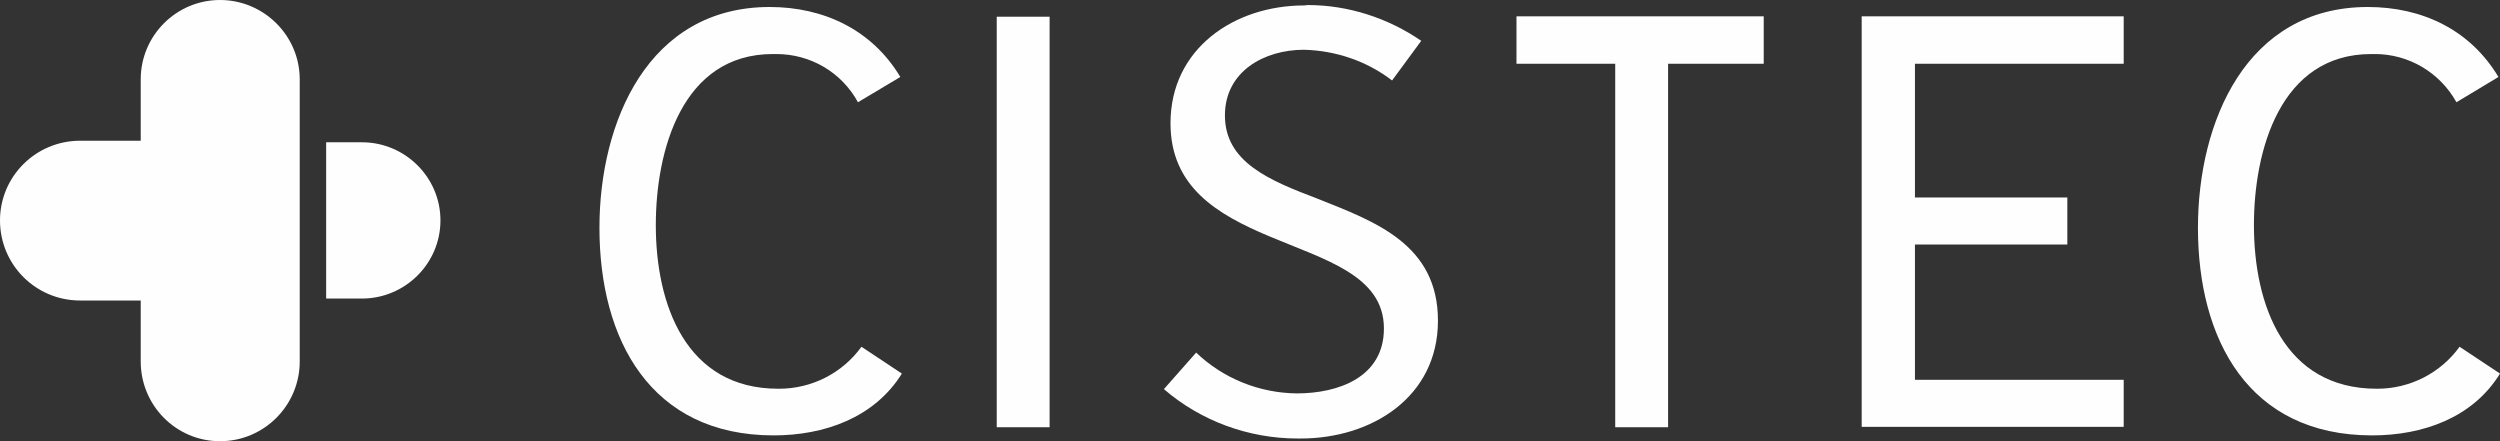 <?xml version="1.0" encoding="UTF-8"?>
<!DOCTYPE svg PUBLIC "-//W3C//DTD SVG 1.1//EN" "http://www.w3.org/Graphics/SVG/1.1/DTD/svg11.dtd">
<!-- Creator: CorelDRAW X7 -->
<svg xmlns="http://www.w3.org/2000/svg" xml:space="preserve" width="6.431in" height="1.135in" version="1.1" style="shape-rendering:geometricPrecision; text-rendering:geometricPrecision; image-rendering:optimizeQuality; fill-rule:evenodd; clip-rule:evenodd"
viewBox="0 0 6431 1135"
 xmlns:xlink="http://www.w3.org/1999/xlink">
 <rect x="0" y="0" width="6431" height="1135" fill="#333333" stroke="none"/>
 <defs>
  <style type="text/css">
   <![CDATA[
    .fil0 {fill:#FEFEFE}
   ]]>
  </style>
 </defs>
 <g id="Layer_x0020_1">
  <g id="_1642144462432">
   <path class="fil0" d="M1990 1120c-317,0 -448,-247 -448,-534 0,-272 125,-568 438,-568 138,0 263,58 336,180l-109 65c-42,-77 -122,-124 -210,-124 -3,0 -6,0 -9,0 -234,0 -301,249 -301,440 0,204 77,421 315,421 1,0 1,0 2,0 84,0 163,-40 212,-108l104 69c-71,114 -200,159 -330,159z"/>
   <polygon class="fil0" points="2564,1099 2564,43 2700,43 2700,1099 "/>
   <path class="fil0" d="M3346 1128c-3,0 -6,0 -8,0 -126,0 -249,-45 -344,-127l83 -94c70,67 163,104 259,105 106,0 224,-41 224,-167 0,-137 -153,-177 -297,-238 -130,-55 -252,-125 -252,-290 0,-192 164,-303 344,-303 3,0 6,-1 9,-1 104,0 206,33 292,92l-75 102c-65,-50 -145,-77 -227,-79 -101,0 -203,55 -203,169 0,120 114,167 238,214 148,59 310,117 310,314 0,196 -170,303 -353,303z"/>
   <path class="fil0" d="M6102 1120c-318,0 -448,-247 -448,-534 0,-272 124,-568 437,-568 139,0 263,58 336,180l-108 65c-43,-77 -123,-124 -210,-124 -3,0 -6,0 -9,0 -235,0 -302,249 -302,440 0,204 77,421 316,421 0,0 1,0 1,0 84,0 163,-40 212,-108l104 69c-70,114 -199,159 -329,159z"/>
   <polygon class="fil0" points="4537,42 3901,42 3901,164 4155,164 4155,1099 4291,1099 4291,164 4537,164 "/>
   <polygon class="fil0" points="5463,164 5463,42 4789,42 4789,42 4789,1098 4789,1098 5463,1098 5463,977 4926,977 4926,629 5318,629 5318,508 4926,508 4926,164 "/>
   <g>
    <path class="fil0" d="M839 366l0 402 92 0c111,0 202,-90 202,-201 0,-111 -91,-201 -202,-201l-92 0zm-477 -162l0 0 0 158 -156 0c-114,0 -206,92 -206,205 0,114 92,206 206,206l156 0 0 157c0,113 91,205 204,205 113,0 205,-92 205,-205l0 -726c0,-112 -92,-204 -205,-204 -113,0 -204,92 -204,204l0 0zm0 0l0 0 0 0z"/>
   </g>
  </g>
 </g>
</svg>
